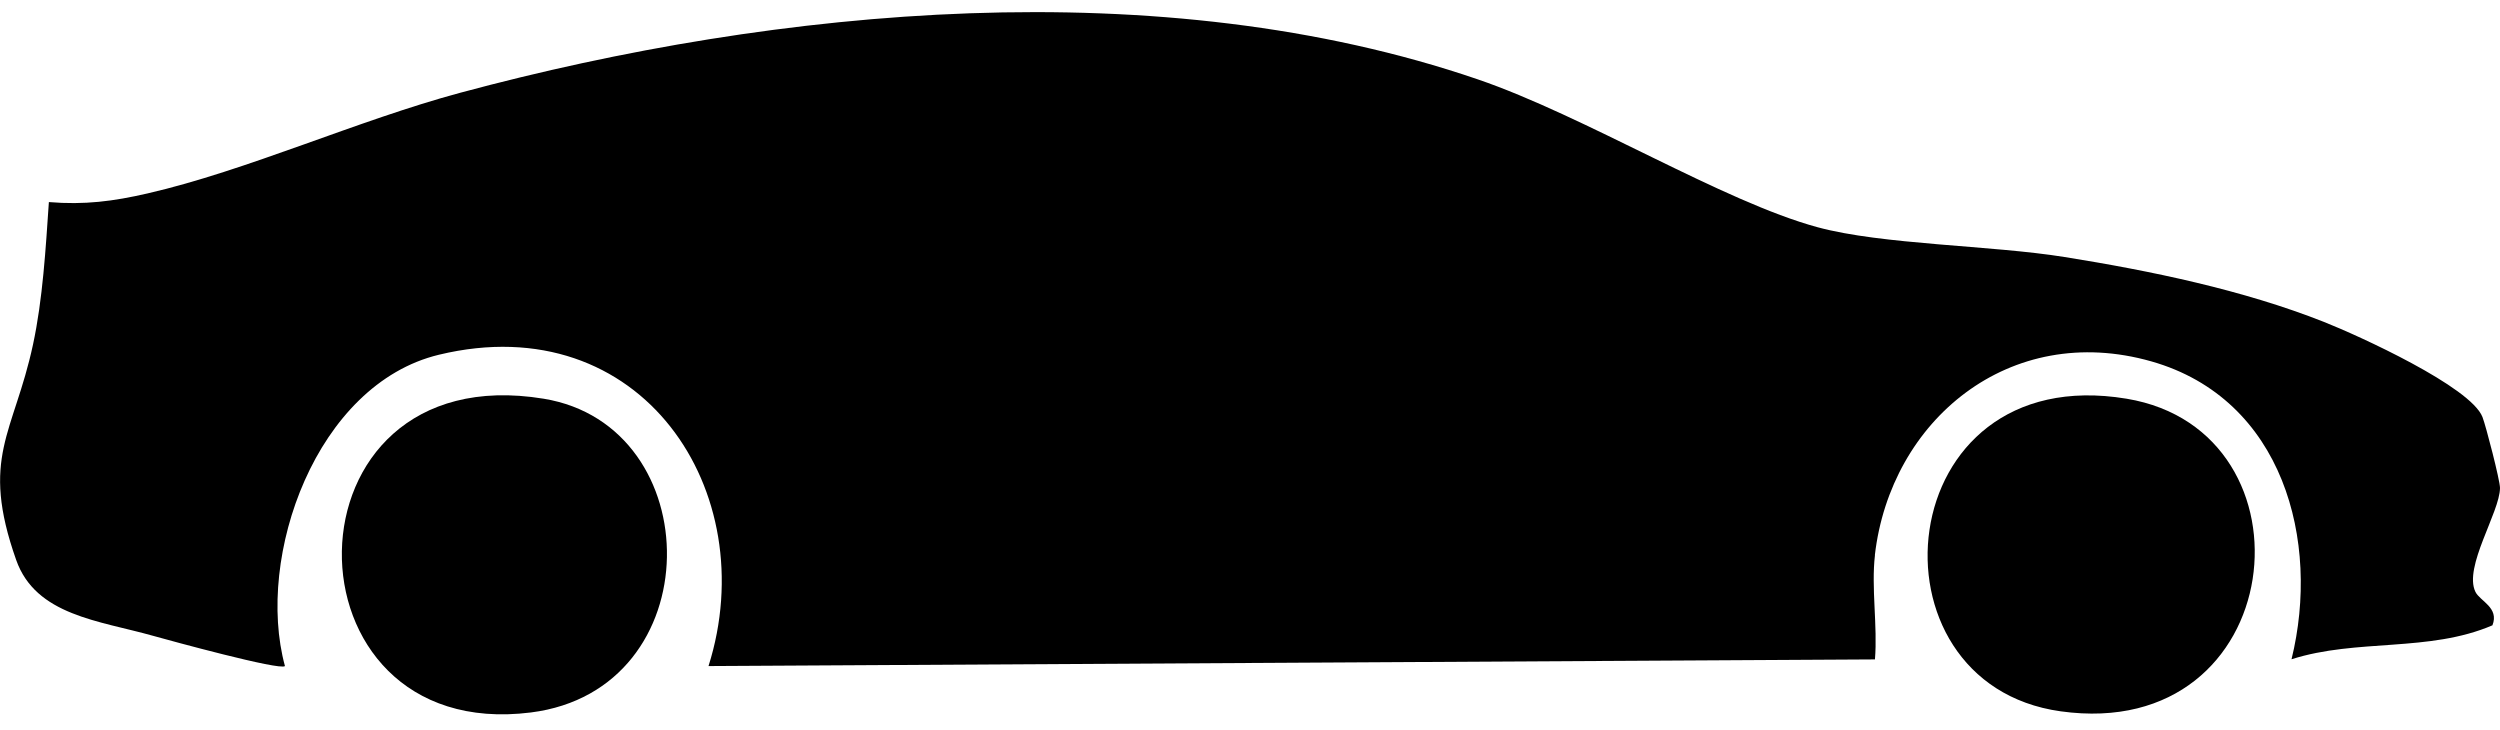 <svg width="89" height="26" viewBox="0 0 89 26" fill="none" xmlns="http://www.w3.org/2000/svg">
<g clip-path="url(#clip0_2847_381)">
<path d="M66.745 19.763C67.301 14.957 71.547 11.431 76.587 12.865C81.288 14.203 82.613 19.267 81.578 23.47C83.903 22.726 86.472 23.231 88.731 22.261C88.98 21.627 88.286 21.402 88.125 21.07C87.695 20.189 88.993 18.24 89 17.372C89 17.101 88.501 15.172 88.377 14.849C87.962 13.769 83.965 11.948 82.732 11.46C79.847 10.32 76.575 9.643 73.5 9.15C70.88 8.729 67.01 8.714 64.708 8.09C61.342 7.178 56.423 4.128 52.6 2.822C41.344 -1.027 27.732 0.246 16.382 3.303C12.732 4.286 8.784 6.074 5.252 6.886C4.034 7.166 3.01 7.3 1.74 7.194C1.626 8.853 1.523 10.648 1.174 12.271C0.489 15.45 -0.717 16.273 0.576 19.935C1.273 21.914 3.537 22.094 5.45 22.635C6.046 22.802 9.976 23.879 10.144 23.712C9.083 19.815 11.254 13.681 15.628 12.628C22.836 10.892 27.188 17.498 25.223 23.712L66.748 23.475C66.846 22.285 66.612 20.931 66.748 19.765L66.745 19.763Z" fill="black"/>
<path d="M75.707 14.194C67.249 12.789 66.236 24.33 73.359 25.323C81.508 26.46 82.653 15.347 75.707 14.194Z" fill="black"/>
<path d="M19.353 14.194C9.845 12.635 9.859 26.503 18.898 25.364C25.317 24.555 25.246 15.158 19.353 14.194Z" fill="black"/>
</g>
<defs>
<clipPath id="clip0_2847_381">
<rect width="89" height="25" fill="white" transform="matrix(-1 0 0 1 89 0.433)"/>
</clipPath>
</defs>
</svg>
